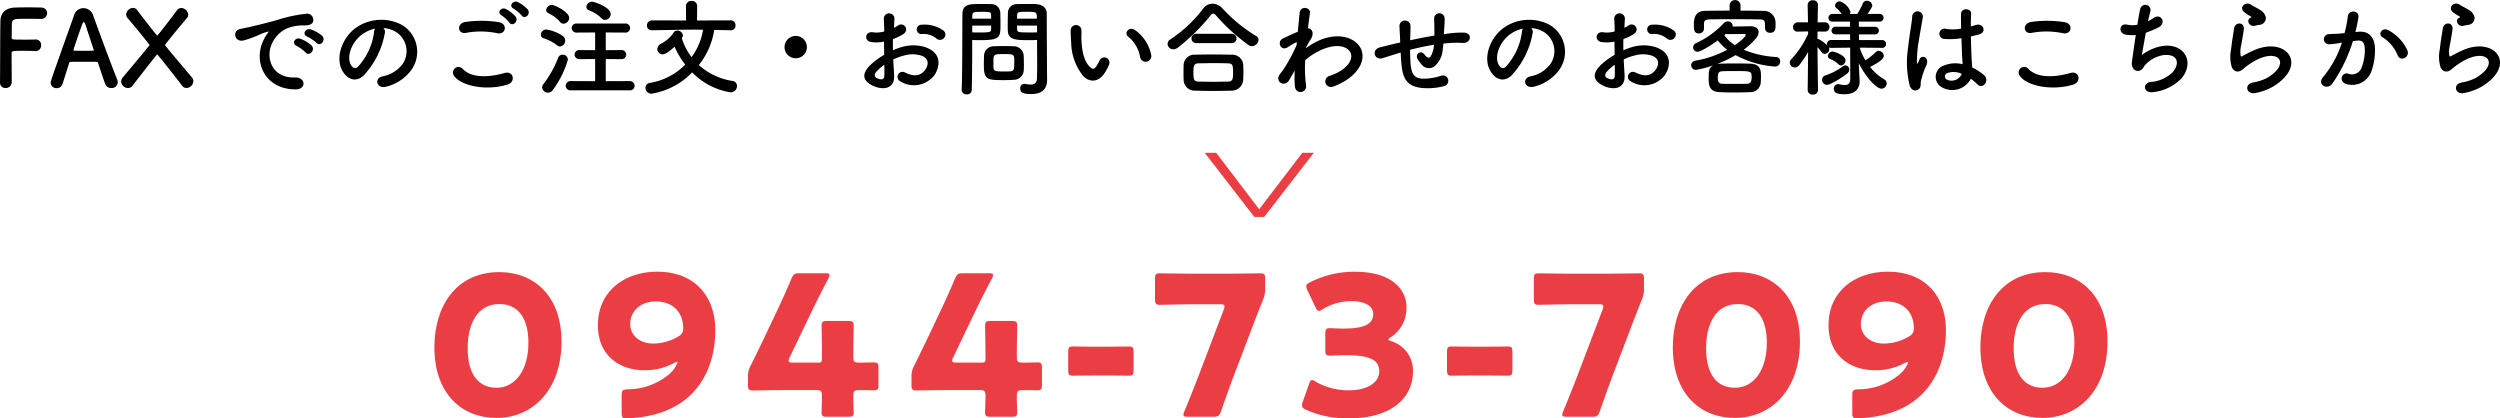 <svg xmlns="http://www.w3.org/2000/svg" width="476.156" height="79.673" viewBox="0 0 476.156 79.673">
  <g id="グループ_4" data-name="グループ 4" transform="translate(-269 -587.001)">
    <path id="パス_43" data-name="パス 43" d="M0,15.7c.04-2.39.021-9.619.08-11.728.04-1.606,1.085-2.449,2.711-2.53.361-.019,1.486-.04,2.57-.04,1.105,0,2.189.021,2.491.04A1.072,1.072,0,0,1,8.976,2.51,1.106,1.106,0,0,1,7.791,3.6s-1.747-.021-3.072-.021c-1.928,0-2.39.04-2.45.9-.04.483-.02,1.507-.04,2.671,0,.4.02.4,2.37.4.863,0,1.747,0,2.108-.02A1.011,1.011,0,0,1,7.831,8.6,1.063,1.063,0,0,1,6.767,9.739h-.1c-.5-.04-1.2-.06-1.928-.06-2.229,0-2.53,0-2.53.441,0,1.2.02,3.635.02,4.92v.723a1.1,1.1,0,0,1-1.165,1A1,1,0,0,1,0,15.723Z" transform="translate(269 587)"/>
    <path id="パス_44" data-name="パス 44" d="M21.2,16.768a1.179,1.179,0,0,1-1.145-.743c-.241-.582-.764-2.19-1.386-4.057-.04-.12-.1-.18-.221-.18-.321-.02-1.145-.02-2.048-.02-1.2,0-2.55,0-2.972.02a.252.252,0,0,0-.241.18c-.5,1.587-.964,3.032-1.265,4a1.141,1.141,0,0,1-1.125.824,1.078,1.078,0,0,1-1.144-1c0-.362.06-.523,4.458-12.892A1.855,1.855,0,0,1,15.88,1.546a2,2,0,0,1,1.868,1.386c1.286,3.614,3.9,10.6,4.558,12.169a1.577,1.577,0,0,1,.121.582A1.139,1.139,0,0,1,21.2,16.768m-3.354-7.29c-.623-1.887-1.226-3.715-1.547-4.7-.12-.362-.221-.563-.341-.563-.1,0-.22.181-.361.582-.3.8-1.606,4.559-1.606,4.74,0,.08.04.121.16.121.4,0,1.144.019,1.847.019.723,0,1.426-.019,1.707-.019.12,0,.161-.021.161-.081a.223.223,0,0,0-.02-.1" transform="translate(269 587)"/>
    <path id="パス_45" data-name="パス 45" d="M24.291,3.434a1.029,1.029,0,0,1-.261-.662,1.366,1.366,0,0,1,1.3-1.266.956.956,0,0,1,.8.422c1.124,1.506,3.714,4.839,3.815,4.839.12,0,2.691-3.353,3.755-4.8a1.013,1.013,0,0,1,.823-.441,1.4,1.4,0,0,1,1.325,1.264,1,1,0,0,1-.26.664c-.181.2-4.137,4.919-4.137,5.12a.18.18,0,0,0,.02.1c1.788,2.209,3.775,4.5,5.1,6.1a1.09,1.09,0,0,1,.261.7,1.37,1.37,0,0,1-1.306,1.285,1.021,1.021,0,0,1-.843-.442c-1.1-1.446-4.638-5.944-4.739-5.944-.06,0-.161.1-4.719,5.964a1.078,1.078,0,0,1-.843.442,1.351,1.351,0,0,1-1.305-1.265,1.09,1.09,0,0,1,.261-.7c1.264-1.546,3.293-3.9,5.08-6.125a.147.147,0,0,0,.04-.12c0-.04,0-.1-.04-.12C26.842,6.466,25.4,4.719,24.291,3.434" transform="translate(269 587)"/>
    <path id="パス_46" data-name="パス 46" d="M50.309,7.409a7.018,7.018,0,0,1,.643-1.044c.321-.422.22-.4-.161-.281-1.506.482-1.165.482-2.53,1.005-.642.24-1.205.441-1.807.6-1.768.483-2.31-1.827-.7-2.168.421-.1,1.586-.321,2.229-.482.983-.241,2.751-.643,4.8-1.225a26.851,26.851,0,0,1,5.462-1.184,1.183,1.183,0,0,1,1.365,1.545c-.12.342-.562.744-1.968.663a8.536,8.536,0,0,0-2.971.562,5.847,5.847,0,0,0-2.591,2.35c-1.767,2.952-.421,7.169,4.077,7.008,2.108-.081,2.249,2.289.12,2.269-6.064-.02-8.152-5.582-5.964-9.619m6.185,1.326c-1.065-.462-.261-1.707.722-1.346a6.564,6.564,0,0,1,2.109,1.265c.824.884-.421,2.169-1.124,1.346a7.688,7.688,0,0,0-1.707-1.265m2.028-1.747c-1.084-.422-.3-1.707.683-1.386a6.683,6.683,0,0,1,2.129,1.2c.842.843-.342,2.168-1.065,1.366a7.006,7.006,0,0,0-1.747-1.185" transform="translate(269 587)"/>
    <path id="パス_47" data-name="パス 47" d="M73.3,6.265A15.809,15.809,0,0,1,69.241,14.4c-1.547,1.426-3.233.643-4.117-1.085-1.264-2.489.08-6.224,2.772-8.092a8.39,8.39,0,0,1,8.674-.462,5.943,5.943,0,0,1,1.868,8.434,8.387,8.387,0,0,1-4.9,3.313c-1.767.462-2.389-1.566-.663-1.967A6.222,6.222,0,0,0,76.61,12.29a4.334,4.334,0,0,0-1.1-6.145,5.207,5.207,0,0,0-2.49-.8,1,1,0,0,1,.281.923m-4.458.381c-1.867,1.447-2.871,4.117-2.028,5.664.3.582.823.883,1.326.441a12.061,12.061,0,0,0,3.112-6.686,1.415,1.415,0,0,1,.181-.623,6.681,6.681,0,0,0-2.591,1.2" transform="translate(269 587)"/>
    <path id="パス_48" data-name="パス 48" d="M86.485,14.459a1.059,1.059,0,0,1,1.667-1.306c1.706,1.747,4.959,1.606,7.991.743,1.667-.462,2.149,1.707.522,2.208-3.975,1.246-8.794.3-10.18-1.645m2.249-8.194c-1.587.3-1.848-1.827-.061-2.088a21.313,21.313,0,0,1,6.407.061c1.686.361,1.244,2.43-.382,2.088a15.27,15.27,0,0,0-5.964-.061M97.007,4.3a7,7,0,0,0-1.486-1.385c-.964-.542-.04-1.647.844-1.185a6.472,6.472,0,0,1,1.827,1.426c.682.923-.623,2.009-1.185,1.144m.8-2.651c-.984-.521-.08-1.667.823-1.244A6.435,6.435,0,0,1,100.5,1.788c.7.9-.561,2.007-1.144,1.165A6.916,6.916,0,0,0,97.81,1.646" transform="translate(269 587)"/>
    <path id="パス_49" data-name="パス 49" d="M106.1,8.635a8.152,8.152,0,0,0-2.57-1.346.707.707,0,0,1-.522-.682,1.03,1.03,0,0,1,1-.985A7.4,7.4,0,0,1,107.2,6.868a1,1,0,0,1,.442.843,1.108,1.108,0,0,1-.984,1.145.878.878,0,0,1-.562-.221m-1.747,9.016a1.1,1.1,0,0,1-1.085-1.024,1.01,1.01,0,0,1,.242-.623,19.886,19.886,0,0,0,2.811-5.019.866.866,0,0,1,.843-.563.955.955,0,0,1,1,.944,18.1,18.1,0,0,1-2.831,5.723,1.193,1.193,0,0,1-.984.562M106.66,4.177a6.848,6.848,0,0,0-2.209-1.667.683.683,0,0,1-.421-.6,1.077,1.077,0,0,1,1.084-.964c.582,0,3.293,1.366,3.293,2.45a1.155,1.155,0,0,1-1.064,1.125.873.873,0,0,1-.683-.342m2.089,13.032a.9.9,0,0,1-1-.883.911.911,0,0,1,1-.883l4.6.019V11.245l-2.932.02a.9.9,0,0,1-.984-.863.891.891,0,0,1,.984-.864l2.932.021V6.185l-3.474.02a.891.891,0,0,1-.984-.863.881.881,0,0,1,.984-.864h9.177a.887.887,0,0,1,.963.884.869.869,0,0,1-.963.843l-3.675-.02V9.559l2.932-.021a.883.883,0,0,1,.963.864.872.872,0,0,1-.963.863l-2.932-.02v4.217l4.558-.019a.89.89,0,0,1,.924.9.85.85,0,0,1-.924.863Zm5.823-13.735a6.928,6.928,0,0,0-2.37-1.506.7.7,0,0,1-.522-.662,1.093,1.093,0,0,1,1.084-.984c.382,0,3.555,1.044,3.555,2.349A1.139,1.139,0,0,1,115.255,3.8a.979.979,0,0,1-.683-.321" transform="translate(269 587)"/>
    <path id="パス_50" data-name="パス 50" d="M139.186,5.763l-3.154-.06A14.017,14.017,0,0,1,133.1,12.39a12.488,12.488,0,0,0,6.407,3.032.944.944,0,0,1,.863.944,1.212,1.212,0,0,1-1.206,1.225,13.066,13.066,0,0,1-7.329-3.8,13.889,13.889,0,0,1-7.731,4.057,1.132,1.132,0,0,1-1.164-1.124.964.964,0,0,1,.9-.944,12.2,12.2,0,0,0,6.667-3.474A15.976,15.976,0,0,1,128.482,8.9c-1.526,1.406-2.049,1.446-2.249,1.446a1.026,1.026,0,0,1-1.044-.984,1.236,1.236,0,0,1,.782-1.065,6.589,6.589,0,0,0,2.35-2.108.755.755,0,0,1,.663-.361,1.055,1.055,0,0,1,1.084.9c0,.1,0,.181-.2.583a11.618,11.618,0,0,0,1.846,3.574,11.867,11.867,0,0,0,2.19-5.221c-.583,0-1.125-.02-1.688-.02-1.968,0-4.076.06-8.052.12h-.019a.868.868,0,0,1-.925-.9.951.951,0,0,1,.944-.984l6.506.02-.019-2.791a.967.967,0,0,1,1.063-.924.957.957,0,0,1,1.065.924l-.02,2.791,6.427-.02a.9.9,0,0,1,.9.963.863.863,0,0,1-.884.924Z" transform="translate(269 587)"/>
    <path id="パス_51" data-name="パス 51" d="M151.55,11.1a2.128,2.128,0,1,1,2.129-2.128A2.115,2.115,0,0,1,151.55,11.1" transform="translate(269 587)"/>
    <path id="パス_52" data-name="パス 52" d="M170.3,14.3c.16,2.871-2.41,2.831-4.056,2.028-2.39-1.164-1.727-2.59-.662-3.755a12.942,12.942,0,0,1,2.831-2.129c-.021-.843-.04-1.706-.04-2.51a7.51,7.51,0,0,1-2.411.08c-1.485-.181-1.245-2.187.422-1.847a5.037,5.037,0,0,0,2.029-.18c0-.945-.04-1.587-.08-2.35a1.016,1.016,0,1,1,2.027-.02c-.04.442-.06,1.086-.1,1.686a5.946,5.946,0,0,0,.8-.461c1.085-.722,2.31.864.9,1.706a11.612,11.612,0,0,1-1.886.906c-.021.621-.021,1.364,0,2.127a12.493,12.493,0,0,1,1.686-.623,7.718,7.718,0,0,1,4.458.02c3.313,1.145,2.771,3.855,1.747,5.342a4.9,4.9,0,0,1-6.446,1.2.958.958,0,1,1,.863-1.707c1.567.763,2.852.783,3.816-.5.482-.643,1.044-2.068-.7-2.71a5.6,5.6,0,0,0-3.252-.04,10.022,10.022,0,0,0-2.109.763c.04,1.063.121,2.107.161,2.971m-3.374-.643c-.422.463-.422.984.04,1.2.865.422,1.447.361,1.466-.421.021-.542.021-1.286,0-2.109a9.841,9.841,0,0,0-1.506,1.325m11.386-6.345a3.749,3.749,0,0,0-2.65-.823.893.893,0,1,1-.1-1.768,6.156,6.156,0,0,1,4.177,1.145.975.975,0,0,1,.02,1.425,1.013,1.013,0,0,1-1.446.021" transform="translate(269 587)"/>
    <path id="パス_53" data-name="パス 53" d="M184.129,17.972a.874.874,0,0,1-.963-.823v-.04c.14-3.675.1-10.02.14-14.378,0-1.968,1.366-1.968,3.454-1.968.764,0,1.587,0,1.968.02a1.705,1.705,0,0,1,1.787,1.586c.021.7.04,1.466.04,2.209,0,2.571-.019,3.073-4,3.073-.521,0-1.023-.02-1.385-.041V9.4c0,2.148-.02,4.879-.081,7.711a.88.88,0,0,1-.964.863m4.66-14.418c0-.24-.021-.482-.021-.683-.04-.561-.14-.622-1.747-.622-1.646,0-1.787.061-1.827.783,0,.161-.02.341-.02.522ZM185.174,4.88V6.165c.282.02.883.02,1.486.02,1.948,0,2.089-.08,2.108-.643,0-.2.021-.422.021-.662ZM193.066,15.2c-.462.04-1.1.06-1.768.06-3.333,0-3.915-.04-3.915-2.951,0-.583.02-1.145.04-1.688a1.82,1.82,0,0,1,1.847-1.806c.483-.021,1.226-.04,1.948-.04.744,0,1.466.019,1.888.04a1.9,1.9,0,0,1,1.867,1.787c.021.522.04,1.084.04,1.646,0,.342,0,.7-.019,1.044a1.909,1.909,0,0,1-1.928,1.908m.12-3.614c0-1.266-.12-1.285-2.008-1.285-1.927,0-1.967.059-1.967,1.525,0,.4,0,.824.019,1.145.04.623.542.642,1.968.642.462,0,.924,0,1.185-.019.8-.061.8-.361.8-2.008m2.872-3.936c-2.37,0-4.036,0-4.1-1.767-.021-.4-.021-.844-.021-1.306,0-.743.021-1.506.04-2.209A1.67,1.67,0,0,1,193.728.783c.382-.02,1.226-.02,2.049-.02.582,0,1.144,0,1.485.02,1.487.08,2.109.884,2.109,1.787V4.076c0,3.013.04,6.125.04,8.675,0,.944.02,1.787.02,2.49,0,1.426-.7,2.671-2.992,2.671-1.4,0-2.128-.18-2.128-1.064a.809.809,0,0,1,.783-.884c.06,0,.1.02.16.02a7.256,7.256,0,0,0,1.065.121c.662,0,1.164-.242,1.184-1.225.021-.8.041-1.667.041-2.53,0-1.325-.02-2.671-.02-3.916V7.61c-.361.021-.884.041-1.466.041m1.425-4.1c0-1.285-.04-1.3-1.887-1.3-1.606,0-1.828,0-1.868.643,0,.2-.019.422-.019.662Zm.041,1.326h-3.815c0,.24.019.462.019.662.021.563.081.643,2.209.643.663,0,1.306,0,1.587-.02Z" transform="translate(269 587)"/>
    <path id="パス_54" data-name="パス 54" d="M206.294,14.458a10.348,10.348,0,0,1-2.27-6.426,20.064,20.064,0,0,1-.1-2.228,1.024,1.024,0,1,1,2.048-.021c.04.784-.041.824,0,1.747.081,2.109.462,4.1,1.586,5.181.523.5.784.563,1.225-.04a7.935,7.935,0,0,0,.663-1.185.986.986,0,0,1,1.827.723,9.145,9.145,0,0,1-.783,1.546c-1.285,2.089-3.072,1.908-4.2.7m10.863-3.534a6.342,6.342,0,0,0-2.229-3.9c-.964-.663.121-2.148,1.326-1.245a7.715,7.715,0,0,1,3.011,4.659,1.081,1.081,0,1,1-2.108.482" transform="translate(269 587)"/>
    <path id="パス_55" data-name="パス 55" d="M238.457,8.8a1.293,1.293,0,0,1-.663-.221,37.06,37.06,0,0,1-6.145-5.582c-.221-.262-.4-.4-.582-.4s-.342.139-.542.4a38.7,38.7,0,0,1-6.145,6.044,1.5,1.5,0,0,1-.9.342,1.074,1.074,0,0,1-1.1-1.025,1.008,1.008,0,0,1,.542-.863,25.4,25.4,0,0,0,6.225-5.844A2.2,2.2,0,0,1,230.926.7a2.664,2.664,0,0,1,1.928.923,29.011,29.011,0,0,0,6.4,5.241.793.793,0,0,1,.443.724,1.287,1.287,0,0,1-1.245,1.2m-3.9,8.474c-1.165.041-2.33.06-3.474.06q-1.686,0-3.373-.06a2.092,2.092,0,0,1-2.27-2.048c-.02-.362-.02-.784-.02-1.2,0-.563,0-1.145.02-1.607a2.041,2.041,0,0,1,2.23-1.988c.842-.021,1.867-.04,2.951-.04,1.326,0,2.751.019,4.036.04a2.078,2.078,0,0,1,2.129,1.807c.02.421.04.923.04,1.446,0,.5-.02,1.024-.04,1.526a2.183,2.183,0,0,1-2.229,2.068m-6.707-9.056a.884.884,0,1,1,0-1.767H234.6a.884.884,0,1,1,0,1.767Zm7.008,5.743c0-1.506-.04-1.867-.964-1.888-.743-.02-1.606-.04-2.51-.04-1.085,0-2.188.02-3.132.04-.924.021-.944.643-.944,1.767,0,1.486.181,1.687.964,1.707.863.02,1.807.04,2.771.04.984,0,1.967-.02,2.891-.04.924-.04.924-.683.924-1.586" transform="translate(269 587)"/>
    <path id="パス_56" data-name="パス 56" d="M246.484,13.635c-.281.462-.582,1-.944,1.626-.824,1.446-2.731.321-1.847-1a8,8,0,0,1,.6-.8,30.359,30.359,0,0,0,2.669-4.9l.041-.482a.324.324,0,0,0-.261.04,13.14,13.14,0,0,0-1.446.863c-1.446.9-2.108-1.105-.963-1.647.743-.34,1.827-.863,2.851-1.285.141-1.466.261-2.73.341-3.594.121-1.406,2.148-1.125,1.968.06-.1.724-.241,1.707-.381,2.872.783.02,1.325.983.421,2.269-.1.14-.4.7-.8,1.425v.1a13.72,13.72,0,0,1,1.727-1.1c3.574-1.908,6.767-1.246,8.212.4,1.466,1.646,1.125,4.357-1.907,6.547a12.346,12.346,0,0,1-2.851,1.466,1.078,1.078,0,1,1-.643-2.049,10.235,10.235,0,0,0,2.129-.984c2.128-1.425,2.369-2.992,1.485-3.916-.9-.924-2.992-1.2-5.762.221a12.056,12.056,0,0,0-2.531,1.688,25.354,25.354,0,0,0,.161,4.778,1.082,1.082,0,0,1-.923,1.285c-.543.081-1.125-.24-1.205-1.1a20.444,20.444,0,0,1-.021-2.972Z" transform="translate(269 587)"/>
    <path id="パス_57" data-name="パス 57" d="M266.439,10.1c-1.768.562-2.531.8-3.134.983-1.586.462-2.128-1.666-.461-2.067.9-.222,2.389-.6,3.273-.8l.563-.12V7.831c-.041-1.164-.1-1.987-.141-2.851a1.055,1.055,0,0,1,2.108-.08c0,.642-.019,1.566-.061,2.51l-.018.261c1.324-.281,2.991-.623,4.638-.9,0-.6-.021-1.164-.021-1.666,0-.442,0-.643-.018-.8s0-.341-.022-.783a1,1,0,0,1,2.009.021c0,.682-.041,1.264-.081,1.827-.02.342-.04.743-.061,1.144.181-.019.342-.059.523-.08a19.185,19.185,0,0,1,3.333-.221c1.646.1,1.326,2.069-.3,1.968a19.164,19.164,0,0,0-2.832.04c-.28.021-.543.061-.823.08-.021.342-.081.7-.121,1.044a4.573,4.573,0,0,1-1.546,3.254,1.749,1.749,0,0,1-2.47-.3,7.956,7.956,0,0,1-.783-1.064c-.523-.883.562-1.847,1.344-.823.584.763.925.663,1.2.241a4.953,4.953,0,0,0,.583-2.129c-1.665.262-3.233.623-4.557.964.018.944.039,1.908.1,2.611.161,2.168.8,2.851,2.491,2.892a11.181,11.181,0,0,0,3.272-.543,1.03,1.03,0,1,1,.563,1.968,12.07,12.07,0,0,1-4.158.341c-2.629-.281-3.593-1.526-3.875-4.256-.08-.723-.14-1.647-.18-2.491Z" transform="translate(269 587)"/>
    <path id="パス_58" data-name="パス 58" d="M291.916,6.265A15.809,15.809,0,0,1,287.86,14.4c-1.547,1.426-3.233.643-4.117-1.085-1.264-2.489.08-6.224,2.772-8.092a8.39,8.39,0,0,1,8.674-.462,5.943,5.943,0,0,1,1.868,8.434,8.387,8.387,0,0,1-4.9,3.313c-1.767.462-2.389-1.566-.663-1.967a6.222,6.222,0,0,0,3.735-2.249,4.334,4.334,0,0,0-1.1-6.145,5.207,5.207,0,0,0-2.49-.8,1,1,0,0,1,.281.923m-4.458.381c-1.867,1.447-2.871,4.117-2.028,5.664.3.582.823.883,1.326.441a12.061,12.061,0,0,0,3.112-6.686,1.415,1.415,0,0,1,.181-.623,6.681,6.681,0,0,0-2.591,1.2" transform="translate(269 587)"/>
    <path id="パス_59" data-name="パス 59" d="M309.421,14.3c.16,2.871-2.41,2.831-4.056,2.028-2.39-1.164-1.727-2.59-.662-3.755a12.942,12.942,0,0,1,2.831-2.129c-.021-.843-.04-1.706-.04-2.51a7.51,7.51,0,0,1-2.411.08c-1.485-.181-1.245-2.187.422-1.847a5.037,5.037,0,0,0,2.029-.18c0-.945-.04-1.587-.08-2.35a1.016,1.016,0,1,1,2.027-.02c-.04.442-.06,1.086-.1,1.686a5.945,5.945,0,0,0,.8-.461c1.085-.722,2.31.864.9,1.706a11.613,11.613,0,0,1-1.886.906c-.021.621-.021,1.364,0,2.127a12.493,12.493,0,0,1,1.686-.623,7.718,7.718,0,0,1,4.458.02c3.313,1.145,2.771,3.855,1.747,5.342a4.9,4.9,0,0,1-6.446,1.2.958.958,0,1,1,.863-1.707c1.567.763,2.852.783,3.816-.5.482-.643,1.044-2.068-.7-2.71a5.6,5.6,0,0,0-3.252-.04,10.021,10.021,0,0,0-2.109.763c.04,1.063.121,2.107.161,2.971m-3.374-.643c-.422.463-.422.984.04,1.2.865.422,1.447.361,1.466-.421.021-.542.021-1.286,0-2.109a9.842,9.842,0,0,0-1.506,1.325m11.386-6.345a3.749,3.749,0,0,0-2.65-.823.893.893,0,1,1-.1-1.768,6.156,6.156,0,0,1,4.177,1.145.975.975,0,0,1,.02,1.425,1.013,1.013,0,0,1-1.446.021" transform="translate(269 587)"/>
    <path id="パス_60" data-name="パス 60" d="M326.926,12.229a2.777,2.777,0,0,1,.743-.1c.863-.04,1.807-.04,2.791-.04s1.988,0,2.912.04c2.028.08,2.028,1.426,2.028,2.45,0,.381-.02.743-.04,1.125a1.966,1.966,0,0,1-2.028,1.847c-.884.039-1.888.06-2.831.06-1.085,0-2.129-.021-2.973-.06-1.968-.081-2.088-1.326-2.088-2.55,0-1.406,0-2.109.9-2.571a19.445,19.445,0,0,1-3.313.883.916.916,0,0,1-.924-.9.9.9,0,0,1,.864-.864,20.1,20.1,0,0,0,6-2.068,9.347,9.347,0,0,1-1.787-1.787c-1.386,1-3.273,2.169-3.855,2.169a.835.835,0,0,1-.844-.843.868.868,0,0,1,.522-.783,17.018,17.018,0,0,0,5.341-3.856,1.02,1.02,0,0,1,.724-.3.9.9,0,0,1,.943.8.559.559,0,0,1-.02.181c1.345-.02,3.133-.06,3.434-.06,1.044,0,1.526.5,1.526,1.124A1.809,1.809,0,0,1,334.5,7.25a15.008,15.008,0,0,1-2.39,2.228,19.044,19.044,0,0,0,6.205,1.386.787.787,0,0,1,.743.844.96.96,0,0,1-1.044.963,18.528,18.528,0,0,1-7.45-2.169,21.49,21.49,0,0,1-3.634,1.727m4.579-10.2c1.425,0,2.851.019,4.3.04a2.234,2.234,0,0,1,2.35,2.028c.02.24.02.462.02.7,0,.8-.1,1.447-1.024,1.447a.9.9,0,0,1-.984-.844v-.04c0-1.386,0-1.647-1.084-1.667-1.607-.02-3.434-.04-5.241-.04-1.466,0-2.912.02-4.137.04-1.084.02-1.145.362-1.165.884v.9a.909.909,0,0,1-.964.884c-.943,0-.964-.743-.964-1.607,0-.943.061-2.671,2.15-2.69,1.565-.021,3.112-.04,4.658-.04v-1a1.045,1.045,0,0,1,2.089,0Zm2.108,12.73c0-1.224-.061-1.224-3.233-1.224-.824,0-1.626,0-2.35.04-.643.02-.863.321-.863,1.184,0,.945.281,1.185.884,1.2.7.021,1.485.021,2.289.021.823,0,1.646,0,2.409-.021.7-.04.864-.462.864-1.2m-1.125-8.113c0-.119-.12-.181-.241-.181h-.06c-.1.022-2.169.022-3.514.022-.081.08-.181.14-.261.221A7.1,7.1,0,0,0,330.44,8.6c.884-.6,2.048-1.588,2.048-1.949" transform="translate(269 587)"/>
    <path id="パス_61" data-name="パス 61" d="M358.467,9.116l-4.257-.04a10.746,10.746,0,0,0,1.084,2.41,10.615,10.615,0,0,0,1.948-1.547.809.809,0,0,1,.562-.26,1.04,1.04,0,0,1,.984.964c0,.663-1.225,1.405-2.611,2.108a9.766,9.766,0,0,0,2.691,2.369.881.881,0,0,1,.482.783,1.016,1.016,0,0,1-1,.985c-.984,0-3.052-2.249-4.317-4.88l.02.562.14,2.872v.121c0,1.064-.622,2.389-2.85,2.389-1.346,0-2.069-.241-2.069-1.024a.845.845,0,0,1,.823-.9.56.56,0,0,1,.181.02,5.489,5.489,0,0,0,1.084.141c.623,0,1.044-.241,1.044-1.164l-.019-5.945-3.635.04a.921.921,0,0,1-.422-.08.952.952,0,0,1,.08.321.919.919,0,0,1-.863.9.753.753,0,0,1-.582-.322,11.559,11.559,0,0,0-.8-.963c.02,3.132.1,8.172.1,8.172v.021a.9.9,0,0,1-.984.844.885.885,0,0,1-.984-.844v-.021l.08-7.249a18.561,18.561,0,0,1-1.707,2.531,1.043,1.043,0,0,1-.823.422.968.968,0,0,1-.964-.9.986.986,0,0,1,.321-.7,17.767,17.767,0,0,0,3.173-4.8V5.984l-1.947.04h-.04a.811.811,0,0,1-.884-.843.907.907,0,0,1,.924-.924h1.927L344.29.943V.924a.9.9,0,0,1,1-.863.88.88,0,0,1,.964.863V.943s-.041,1.527-.06,3.314h1.365a.853.853,0,0,1,.883.884.848.848,0,0,1-.863.883h-.02L346.177,6c0,.482-.02.964-.02,1.4a.535.535,0,0,1,.241.061,7.728,7.728,0,0,1,1.587,1.144.677.677,0,0,1-.02-.2.77.77,0,0,1,.783-.783h3.635l-.021-1.085h-2.73a.713.713,0,0,1-.8-.683.759.759,0,0,1,.8-.762h2.73V4.116h-3.293a.723.723,0,0,1-.823-.7.766.766,0,0,1,.823-.764h1.687a4.423,4.423,0,0,0-.964-1.084.662.662,0,0,1-.282-.522.889.889,0,0,1,.924-.783,3.186,3.186,0,0,1,2.008,1.988.911.911,0,0,1-.1.4h1.406A14.031,14.031,0,0,0,354.812.643a.775.775,0,0,1,.743-.5,1.029,1.029,0,0,1,1.044.883c0,.2-.06.421-.9,1.626h2.249a.736.736,0,1,1,0,1.466h-3.916l.02.985h3.032a.724.724,0,1,1,0,1.445h-3.032l.02,1.085h4.4a.715.715,0,0,1,.743.743.7.7,0,0,1-.723.742Zm-10.5,7.049a.946.946,0,0,1-.924-.984.821.821,0,0,1,.582-.8,11.853,11.853,0,0,0,3.393-1.768.8.8,0,0,1,.443-.16.784.784,0,0,1,.762.8,1,1,0,0,1-.4.743c-1.024.844-3.233,2.169-3.855,2.169m2.148-3.956a4.476,4.476,0,0,0-1.586-.984.6.6,0,0,1-.382-.562.911.911,0,0,1,.864-.844c.321,0,2.49.683,2.49,1.687a.963.963,0,0,1-.844.964.764.764,0,0,1-.542-.261" transform="translate(269 587)"/>
    <path id="パス_62" data-name="パス 62" d="M363.723,16.266a18.16,18.16,0,0,1-.322-7.049c.261-2.43.7-4.679.8-5.983a1.017,1.017,0,1,1,2.028.04c-.14.9-.481,2.65-.743,4.357a22.285,22.285,0,0,0-.381,4.2c.04.361.06.421.261.02.06-.121.2-.482.241-.583.461-.963,1.988-.28,1.265,1.226a12.185,12.185,0,0,0-.622,1.586c-.161.5-.281.944-.362,1.265-.161.562.1,1.124-.4,1.607-.521.481-1.426.4-1.766-.683m6.245.421a2.273,2.273,0,0,1,.3-4.217,5.712,5.712,0,0,1,3.535-.24c0-.322-.04-.623-.061-1-.059-.823-.1-2.369-.16-3.955a13.852,13.852,0,0,1-3.293.14.983.983,0,1,1,.4-1.908,8.41,8.41,0,0,0,2.831-.06c-.019-1.124-.04-2.149-.019-2.771.04-1.3,2.008-1.125,1.928-.04-.04.562-.061,1.4-.061,2.39.341-.1.7-.182,1.024-.281,1.3-.4,2.168,1.425.442,1.846-.483.121-.964.242-1.445.342.019,1.567.08,3.133.12,4.116.019.5.1,1.165.12,1.808a9.543,9.543,0,0,1,2.269,1.466c1.145,1.044-.281,2.791-1.285,1.726A9.3,9.3,0,0,0,375.369,15a3.987,3.987,0,0,1-5.4,1.687m3.654-2.63a3.624,3.624,0,0,0-2.771-.121.67.67,0,0,0-.121,1.184,2.084,2.084,0,0,0,2.913-1.063Z" transform="translate(269 587)"/>
    <path id="パス_63" data-name="パス 63" d="M384.7,14.458a1.058,1.058,0,0,1,1.666-1.305c1.707,1.747,4.96,1.606,7.992.743,1.667-.462,2.149,1.707.523,2.209-3.977,1.245-8.8.3-10.181-1.647m2.249-8.193c-1.587.3-1.848-1.827-.061-2.088a21.305,21.305,0,0,1,6.406.061c1.687.361,1.245,2.429-.381,2.088a15.27,15.27,0,0,0-5.964-.061" transform="translate(269 587)"/>
    <path id="パス_64" data-name="パス 64" d="M407.93,10.482a9.018,9.018,0,0,1,3.976-1.728c4.216-.562,6.125,3.153,3.594,6.165a8.847,8.847,0,0,1-5.4,2.631c-1.928.261-2.028-1.747-.522-1.927a6.791,6.791,0,0,0,4.177-1.808c1.466-1.646,1.124-3.555-1.606-3.333a6,6,0,0,0-3.534,1.847c-.362.382-.462.964-1.145,1.144-.884.241-1.566-.622-1.426-1.646.16-1.145.442-3.193.742-5.16a7.539,7.539,0,0,1-1.886-.061c-1.487-.241-1.326-2.27.281-1.907a5.061,5.061,0,0,0,1.907.019c.2-1.285.4-2.389.542-3.011a.994.994,0,1,1,1.928.481c-.141.462-.281,1.125-.441,1.868a8.42,8.42,0,0,0,1.064-.642c1.385-.985,2.65,1.023.783,1.886a23.242,23.242,0,0,1-2.269.945c-.322,1.766-.623,3.534-.763,4.237" transform="translate(269 587)"/>
    <path id="パス_65" data-name="パス 65" d="M429.511,17.732c-1.626.321-2.148-1.667-.441-2.009a9.365,9.365,0,0,0,2.69-.864c2.209-1.285,2.812-2.67,2.39-3.473s-1.888-1.1-4.016-.141a12.737,12.737,0,0,0-2.691,1.727c-1.185,1.144-1.988.583-2.349-.12a6.914,6.914,0,0,1-.161-3.414c.161-1.466.422-3.012.582-4.037.2-1.285,2.028-1.245,1.848.2-.1.843-.322,1.967-.482,2.931a5.259,5.259,0,0,0-.121,2.088c.061.161.161.161.342.061.4-.221,1.346-.743,2.289-1.145,6.064-2.631,10.342,2.791,3.555,6.948a10.9,10.9,0,0,1-3.435,1.246m-.08-12.812c-.964.241-1.687-1.044-.844-1.506.1-.06.3-.161.161-.262a7.007,7.007,0,0,1-1.425-.943c-.864-.944.462-2.008,1.465-1.285.362.261,1.044.562,1.627.943a2.148,2.148,0,0,1,1.145,1.466,1.308,1.308,0,0,1-1.266,1.406c-.26.04-.542.1-.863.181" transform="translate(269 587)"/>
    <path id="パス_66" data-name="パス 66" d="M449.285,6.044c1.687-.14,2.972.844,3.052,3.093a11.947,11.947,0,0,1-.683,4.478,3.892,3.892,0,0,1-4.718,2.41c-1.587-.462-.945-2.31.281-2.008a1.92,1.92,0,0,0,2.55-1.085,8.953,8.953,0,0,0,.642-3.473c0-1.225-.421-1.808-1.345-1.727-.3.019-.6.06-.924.1a29.56,29.56,0,0,1-3.9,8.072c-.964,1.366-3.051.2-1.747-1.265a19.368,19.368,0,0,0,3.555-6.526l-.241.04a13.591,13.591,0,0,1-2.169.281.965.965,0,1,1-.06-1.928c.622-.059,1.245-.041,1.968-.1l1-.1a21.5,21.5,0,0,0,.623-3.193c.14-1.3,2.188-1.185,2.027.161a26.247,26.247,0,0,1-.582,2.83Zm7.39,4.519A7.212,7.212,0,0,0,453.8,7.109c-.983-.542-.1-2.048,1.144-1.325A8.317,8.317,0,0,1,458.522,9.6c.5,1.325-1.3,2.209-1.847.964" transform="translate(269 587)"/>
    <path id="パス_67" data-name="パス 67" d="M469.26,17.732c-1.626.321-2.148-1.667-.441-2.009a9.365,9.365,0,0,0,2.69-.864c2.209-1.285,2.812-2.67,2.39-3.473s-1.888-1.1-4.016-.141a12.738,12.738,0,0,0-2.691,1.727c-1.185,1.144-1.988.583-2.349-.12a6.926,6.926,0,0,1-.161-3.414c.161-1.466.422-3.012.582-4.037.2-1.285,2.028-1.245,1.848.2-.1.843-.322,1.967-.482,2.931a5.26,5.26,0,0,0-.121,2.088c.061.161.161.161.342.061.4-.221,1.346-.743,2.289-1.145,6.064-2.631,10.342,2.791,3.555,6.948a10.914,10.914,0,0,1-3.435,1.246M469.18,4.92c-.964.241-1.687-1.044-.843-1.506.1-.06.3-.161.16-.262a7.006,7.006,0,0,1-1.425-.943c-.864-.944.462-2.008,1.465-1.285.362.261,1.044.562,1.627.943a2.148,2.148,0,0,1,1.145,1.466,1.308,1.308,0,0,1-1.266,1.406c-.26.04-.542.1-.863.181" transform="translate(269 587)"/>
    <path id="パス_68" data-name="パス 68" d="M106.946,65.064c0,9.2-5.487,14.535-12.384,14.535-6.675,0-11.828-4.671-11.828-13.46,0-7.9,4.19-14.312,12.384-14.312,6.526,0,11.828,4.449,11.828,13.237M89.074,66.325c0,4.969,2.04,7.526,5.488,7.526,3.634,0,6.081-3.411,6.081-8.564,0-4.969-2.188-7.379-5.525-7.379-4.3,0-6.044,3.931-6.044,8.417" transform="translate(269 587)" fill="#eb3e44"/>
    <path id="パス_69" data-name="パス 69" d="M125.187,51.753c7.453,0,11.049,5.043,11.049,11.124,0,7.268-3.448,14.534-12.866,16.352a24.032,24.032,0,0,1-4.079.445c-.741,0-.89-.186-.89-1.039v-3.3c0-.964.149-1.112,1.113-1.186a12.351,12.351,0,0,0,8.009-2.929,5.9,5.9,0,0,0,1.52-2.151.1.1,0,0,0-.111-.111,1.177,1.177,0,0,0-.557.185,11.454,11.454,0,0,1-5.673,1.372c-4.56,0-8.824-2.669-8.824-8.566,0-6.525,5.116-10.2,11.309-10.2m-.3,5.673c-2.929,0-4.857,1.854-4.857,4.339,0,1.965,1.669,3.671,4.375,3.671a9.258,9.258,0,0,0,4.82-1.372,1.569,1.569,0,0,0,.891-1.632c0-2.707-1.744-5.006-5.229-5.006" transform="translate(269 587)" fill="#eb3e44"/>
    <path id="パス_70" data-name="パス 70" d="M162.521,75.409c0,1.261.074,2.67.074,3.151,0,.705-.259.817-1.075.817h-3.967c-.816,0-1.076-.112-1.076-.817,0-.481.074-1.89.074-3.151,0-.927-.185-1.112-1.112-1.112h-5.562c-2.484,0-6.229.074-6.489.074-.778,0-.927-.223-.927-1.075V71.775a4.025,4.025,0,0,1,.519-2.15c.816-1.632,1.632-3.337,2.411-4.932l2.707-5.71c.741-1.6,1.668-3.559,2.632-5.9.408-.89.593-1.038,1.558-1.038h4.894c.556,0,.816.074.816.334a1.723,1.723,0,0,1-.223.667c-1.446,2.744-2.373,4.6-3.263,6.452L150.4,68.067a1.4,1.4,0,0,0-.185.631c0,.3.223.37.816.37h4.746c.667,0,.778-.11.778-.778v-.853c0-1.817-.074-5.117-.074-5.377,0-.778.223-.926,1.076-.926h3.967c.853,0,1.075.148,1.075.926,0,.26-.074,3.56-.074,5.377v.519c0,.928.186,1.112,1.112,1.112,1.261,0,2.3-.037,2.782-.037.741,0,.889.186.889,1.039V73.3c0,.852-.148,1.038-.889,1.038-.483,0-1.521-.037-2.782-.037-.926,0-1.112.185-1.112,1.112" transform="translate(269 587)" fill="#eb3e44"/>
    <path id="パス_71" data-name="パス 71" d="M193.665,75.409c0,1.261.074,2.67.074,3.151,0,.705-.259.817-1.075.817H188.7c-.816,0-1.076-.112-1.076-.817,0-.481.074-1.89.074-3.151,0-.927-.185-1.112-1.112-1.112h-5.562c-2.484,0-6.229.074-6.489.074-.778,0-.927-.223-.927-1.075V71.775a4.025,4.025,0,0,1,.519-2.15c.816-1.632,1.632-3.337,2.411-4.932l2.707-5.71c.741-1.6,1.668-3.559,2.632-5.9.408-.89.593-1.038,1.558-1.038h4.894c.556,0,.816.074.816.334a1.723,1.723,0,0,1-.223.667c-1.446,2.744-2.373,4.6-3.263,6.452l-4.116,8.564a1.4,1.4,0,0,0-.185.631c0,.3.223.37.816.37h4.746c.667,0,.778-.11.778-.778v-.853c0-1.817-.074-5.117-.074-5.377,0-.778.223-.926,1.076-.926h3.967c.853,0,1.075.148,1.075.926,0,.26-.074,3.56-.074,5.377v.519c0,.928.186,1.112,1.112,1.112,1.261,0,2.3-.037,2.782-.037.741,0,.889.186.889,1.039V73.3c0,.852-.148,1.038-.889,1.038-.483,0-1.521-.037-2.782-.037-.926,0-1.112.185-1.112,1.112" transform="translate(269 587)" fill="#eb3e44"/>
    <path id="パス_72" data-name="パス 72" d="M207.9,71.516c-1.3,0-3.078.037-3.56.037-.778,0-.89-.222-.89-1.075V67.067c0-.853.112-1.075.89-1.075.482,0,2.262.037,3.56.037h3.56c1.3,0,3.077-.037,3.559-.037.778,0,.89.222.89,1.075v3.411c0,.853-.112,1.075-.89,1.075-.482,0-2.262-.037-3.559-.037Z" transform="translate(269 587)" fill="#eb3e44"/>
    <path id="パス_73" data-name="パス 73" d="M234.855,71.924c-.63,1.706-1.224,3.337-2.3,6.415-.334.89-.519,1.038-1.483,1.038h-4.821c-.593,0-.852-.074-.852-.408a2.136,2.136,0,0,1,.185-.63c1.224-2.967,1.891-4.672,2.521-6.3l4.969-13.051a1.658,1.658,0,0,0,.149-.63c0-.334-.26-.409-.853-.409H227.4c-1.965,0-6.006.112-6.489.112-.778,0-.927-.26-.927-1.112v-3.82c0-.852.149-1.075.927-1.075.26,0,4.524.074,6.489.074h6.155c1.965,0,6.229-.074,6.489-.074.779,0,.927.223.927,1.075v1.817a5.286,5.286,0,0,1-.408,2.151c-.779,1.891-1.52,3.818-2.076,5.3Z" transform="translate(269 587)" fill="#eb3e44"/>
    <path id="パス_74" data-name="パス 74" d="M264.441,64.619c0,.148.111.223.556.371a5.842,5.842,0,0,1,4.116,5.9c0,4.115-3.189,8.788-12.236,8.788a18.958,18.958,0,0,1-8.12-1.632c-.556-.26-.779-.483-.779-.853a1.816,1.816,0,0,1,.149-.668l1.186-3.374c.186-.519.334-.778.593-.778a1.431,1.431,0,0,1,.7.333,12.4,12.4,0,0,0,6.377,1.632c3.486,0,5.71-1.521,5.71-3.6,0-2.336-2.039-3.077-6.414-3.077-1.038,0-2.485.074-2.967.074-.778,0-.889-.222-.889-1.112v-3c0-.89.111-1.112.889-1.112.482,0,1.669.074,2.559.074,3.967,0,5.673-.853,5.673-2.781,0-1.52-1.594-2.448-4.19-2.448a10.493,10.493,0,0,0-5.414,1.521,1.507,1.507,0,0,1-.741.334c-.26,0-.445-.223-.667-.742l-1.521-3.189a1.964,1.964,0,0,1-.222-.741c0-.334.222-.519.742-.779a18.309,18.309,0,0,1,8.528-2c7.044,0,9.826,3.374,9.826,6.785a6.614,6.614,0,0,1-2.967,5.674c-.3.184-.482.3-.482.407" transform="translate(269 587)" fill="#eb3e44"/>
    <path id="パス_75" data-name="パス 75" d="M280.048,71.516c-1.3,0-3.078.037-3.56.037-.778,0-.89-.222-.89-1.075V67.067c0-.853.112-1.075.89-1.075.482,0,2.262.037,3.56.037h3.56c1.3,0,3.077-.037,3.559-.037.778,0,.89.222.89,1.075v3.411c0,.853-.112,1.075-.89,1.075-.482,0-2.262-.037-3.559-.037Z" transform="translate(269 587)" fill="#eb3e44"/>
    <path id="パス_76" data-name="パス 76" d="M307,71.924c-.63,1.706-1.224,3.337-2.3,6.415-.334.89-.519,1.038-1.483,1.038H298.4c-.593,0-.852-.074-.852-.408a2.136,2.136,0,0,1,.185-.63c1.224-2.967,1.891-4.672,2.521-6.3l4.969-13.051a1.658,1.658,0,0,0,.149-.63c0-.334-.26-.409-.853-.409H299.55c-1.965,0-6.006.112-6.489.112-.778,0-.927-.26-.927-1.112v-3.82c0-.852.149-1.075.927-1.075.26,0,4.524.074,6.489.074H305.7c1.965,0,6.229-.074,6.489-.074.779,0,.927.223.927,1.075v1.817a5.286,5.286,0,0,1-.408,2.151c-.779,1.891-1.52,3.818-2.076,5.3Z" transform="translate(269 587)" fill="#eb3e44"/>
    <path id="パス_77" data-name="パス 77" d="M342.819,65.064c0,9.2-5.487,14.535-12.384,14.535-6.675,0-11.828-4.671-11.828-13.46,0-7.9,4.19-14.312,12.384-14.312,6.526,0,11.828,4.449,11.828,13.237m-17.872,1.261c0,4.969,2.04,7.526,5.488,7.526,3.634,0,6.081-3.411,6.081-8.564,0-4.969-2.188-7.379-5.525-7.379-4.3,0-6.044,3.931-6.044,8.417" transform="translate(269 587)" fill="#eb3e44"/>
    <path id="パス_78" data-name="パス 78" d="M359.576,51.753c7.453,0,11.049,5.043,11.049,11.124,0,7.268-3.448,14.534-12.866,16.352a24.032,24.032,0,0,1-4.079.445c-.741,0-.89-.186-.89-1.039v-3.3c0-.964.149-1.112,1.113-1.186a12.351,12.351,0,0,0,8.009-2.929,5.9,5.9,0,0,0,1.52-2.151.1.1,0,0,0-.111-.111,1.177,1.177,0,0,0-.557.185,11.454,11.454,0,0,1-5.673,1.372c-4.56,0-8.824-2.669-8.824-8.566,0-6.525,5.116-10.2,11.309-10.2m-.3,5.673c-2.929,0-4.857,1.854-4.857,4.339,0,1.965,1.669,3.671,4.375,3.671a9.256,9.256,0,0,0,4.82-1.372,1.569,1.569,0,0,0,.89-1.632c0-2.707-1.743-5.006-5.228-5.006" transform="translate(269 587)" fill="#eb3e44"/>
    <path id="パス_79" data-name="パス 79" d="M401.4,65.064c0,9.2-5.487,14.535-12.384,14.535-6.675,0-11.828-4.671-11.828-13.46,0-7.9,4.19-14.312,12.384-14.312,6.526,0,11.828,4.449,11.828,13.237m-17.872,1.261c0,4.969,2.04,7.526,5.488,7.526,3.634,0,6.081-3.411,6.081-8.564,0-4.969-2.188-7.379-5.525-7.379-4.3,0-6.044,3.931-6.044,8.417" transform="translate(269 587)" fill="#eb3e44"/>
    <path id="パス_80" data-name="パス 80" d="M238.9,41.317l-9.446-12.209h2.19l8.18,10.743,8.214-10.743h2.19l-9.446,12.209Z" transform="translate(269 587)" fill="#eb3e44"/>
  </g>
</svg>

